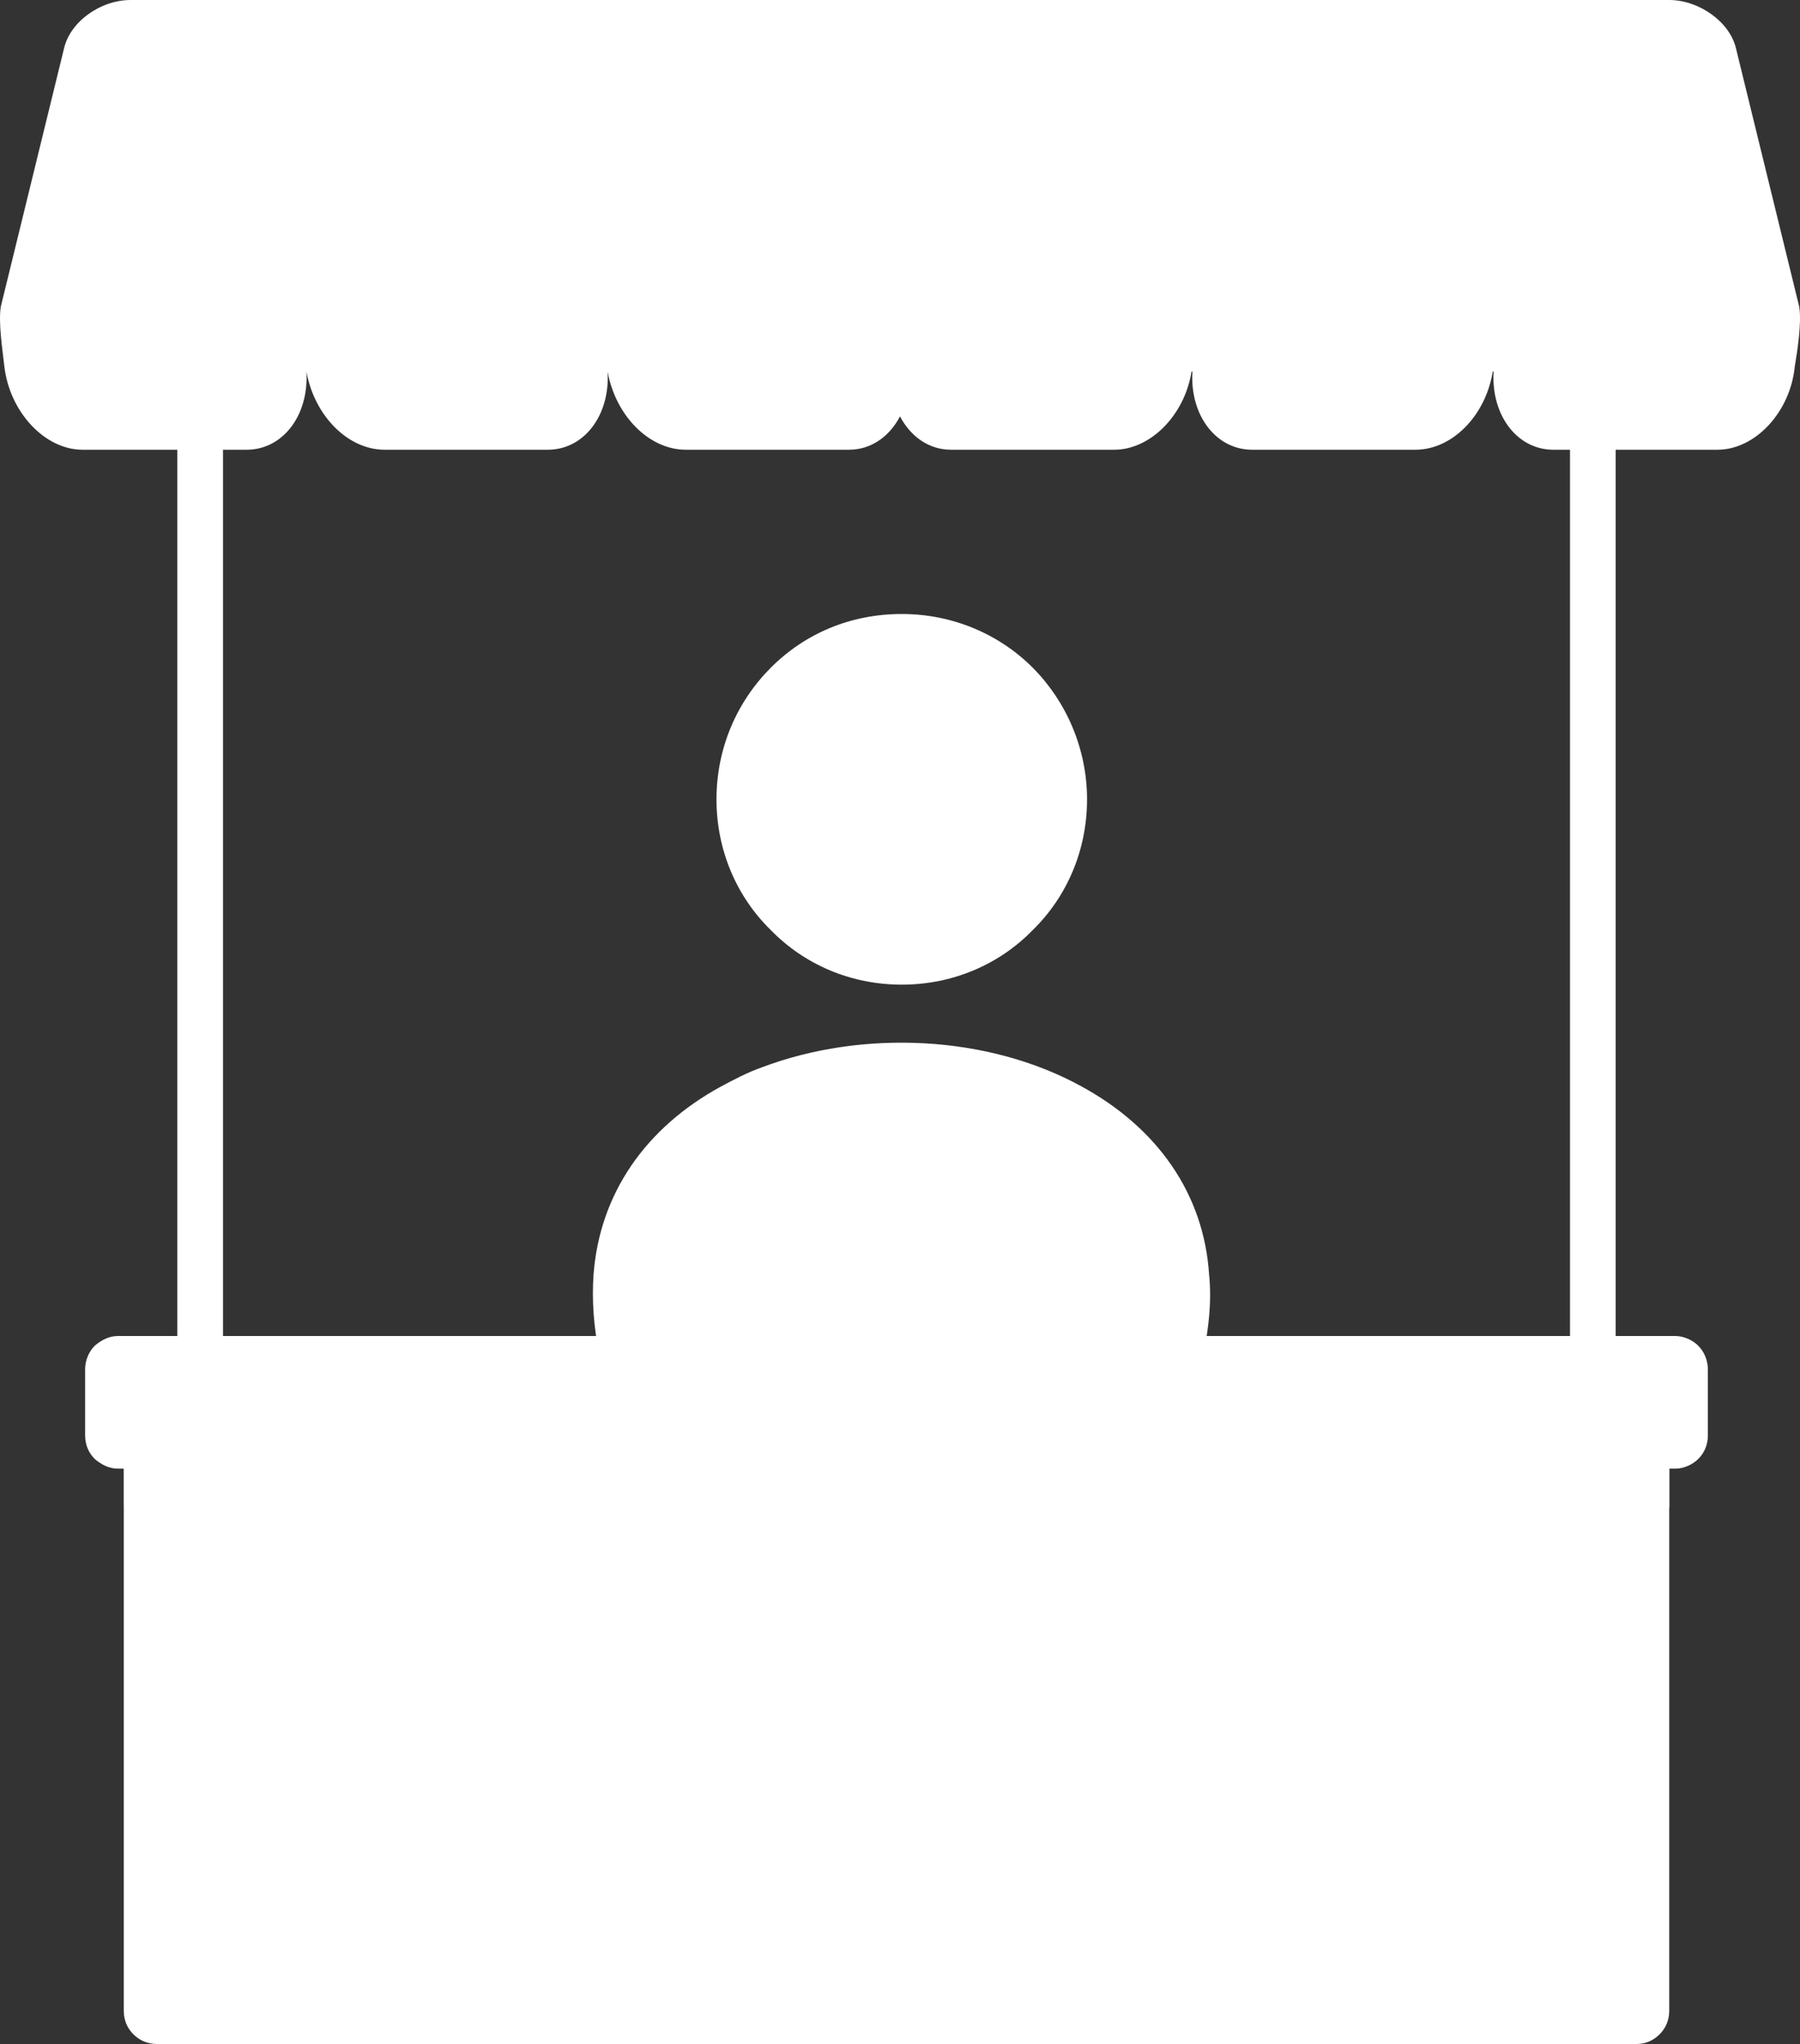 <?xml version="1.0" encoding="UTF-8"?>
<svg id="Layer_1" data-name="Layer 1" xmlns="http://www.w3.org/2000/svg" viewBox="0 0 2049.86 2327">
  <rect x="0" y="0" width="2049.86" height="2327" fill="#333333" stroke="none"/>
  <defs>
    <style>
      .cls-1 {
        fill: #fff;
      }
    </style>
  </defs>
  <path class="cls-1" d="M227.94,253H1839.94V1622H201.94V253h26Zm1560,51H253.94V1571H1787.94V304Z"/>
  <g>
    <path class="cls-1" d="M729.94,1600c-23-13-40-31-47-56-7-33-9-64-7-93,7-92,59-167,145-214,15-8,30-16,47-22,114-43,257-37,364,22,86,47,139,122,145,214,3,29,0,60-7,93-7,25-24,43-47,56-130,72-463,72-593,0Z"/>
    <path class="cls-1" d="M1026.94,699c58,0,111,23,149,61s62,92,62,150-23,111-62,149c-38,39-91,62-149,62s-111-23-149-62c-39-38-62-91-62-149s23-111,62-150,91-61,149-61Z"/>
  </g>
  <path class="cls-1" d="M1024.94,474c-12,23-33,38-58,38h-186c-42,0-80-39-89-89h0c3,50-27,89-68,89h-186c-42,0-80-39-89-89h0c3,50-27,89-68,89H93.94c-43,0-83-43-89-95-2-18-7-50-4-68L72.94,55C79.94,25,113.94,0,148.94,0H1900.94c34,0,69,25,76,55l72,294c3,18-2,50-5,68-5,52-45,95-88,95h-187c-41,0-71-39-68-89h-1c-8,50-46,89-88,89h-186c-41,0-71-39-68-89h-1c-8,50-47,89-88,89h-186c-25,0-46-15-58-38Z"/>
  <g>
    <path class="cls-1" d="M1863.94,2327H178.94c-11,0-20-4-27-11s-11-16-11-27v-703c0-10,4-19,11-26s16-11,27-11H1863.94c10,0,19,4,26,11s11,16,11,26v703c0,11-4,20-11,27s-16,11-26,11Z"/>
    <path class="cls-1" d="M140.94,1716v-128c0-11,4-20,11-28,7-7,16-11,27-11H1863.94c10,0,19,4,26,11,7,8,11,17,11,28v128H140.94Z"/>
    <path class="cls-1" d="M1907.94,1672H133.94c-10,0-19-5-26-11-7-7-11-16-11-27v-75c0-10,4-20,11-27,7-6,16-11,26-11H1907.94c10,0,20,5,26,11,7,7,11,17,11,27v75c0,11-4,20-11,27-6,6-16,11-26,11Z"/>
  </g>
</svg>